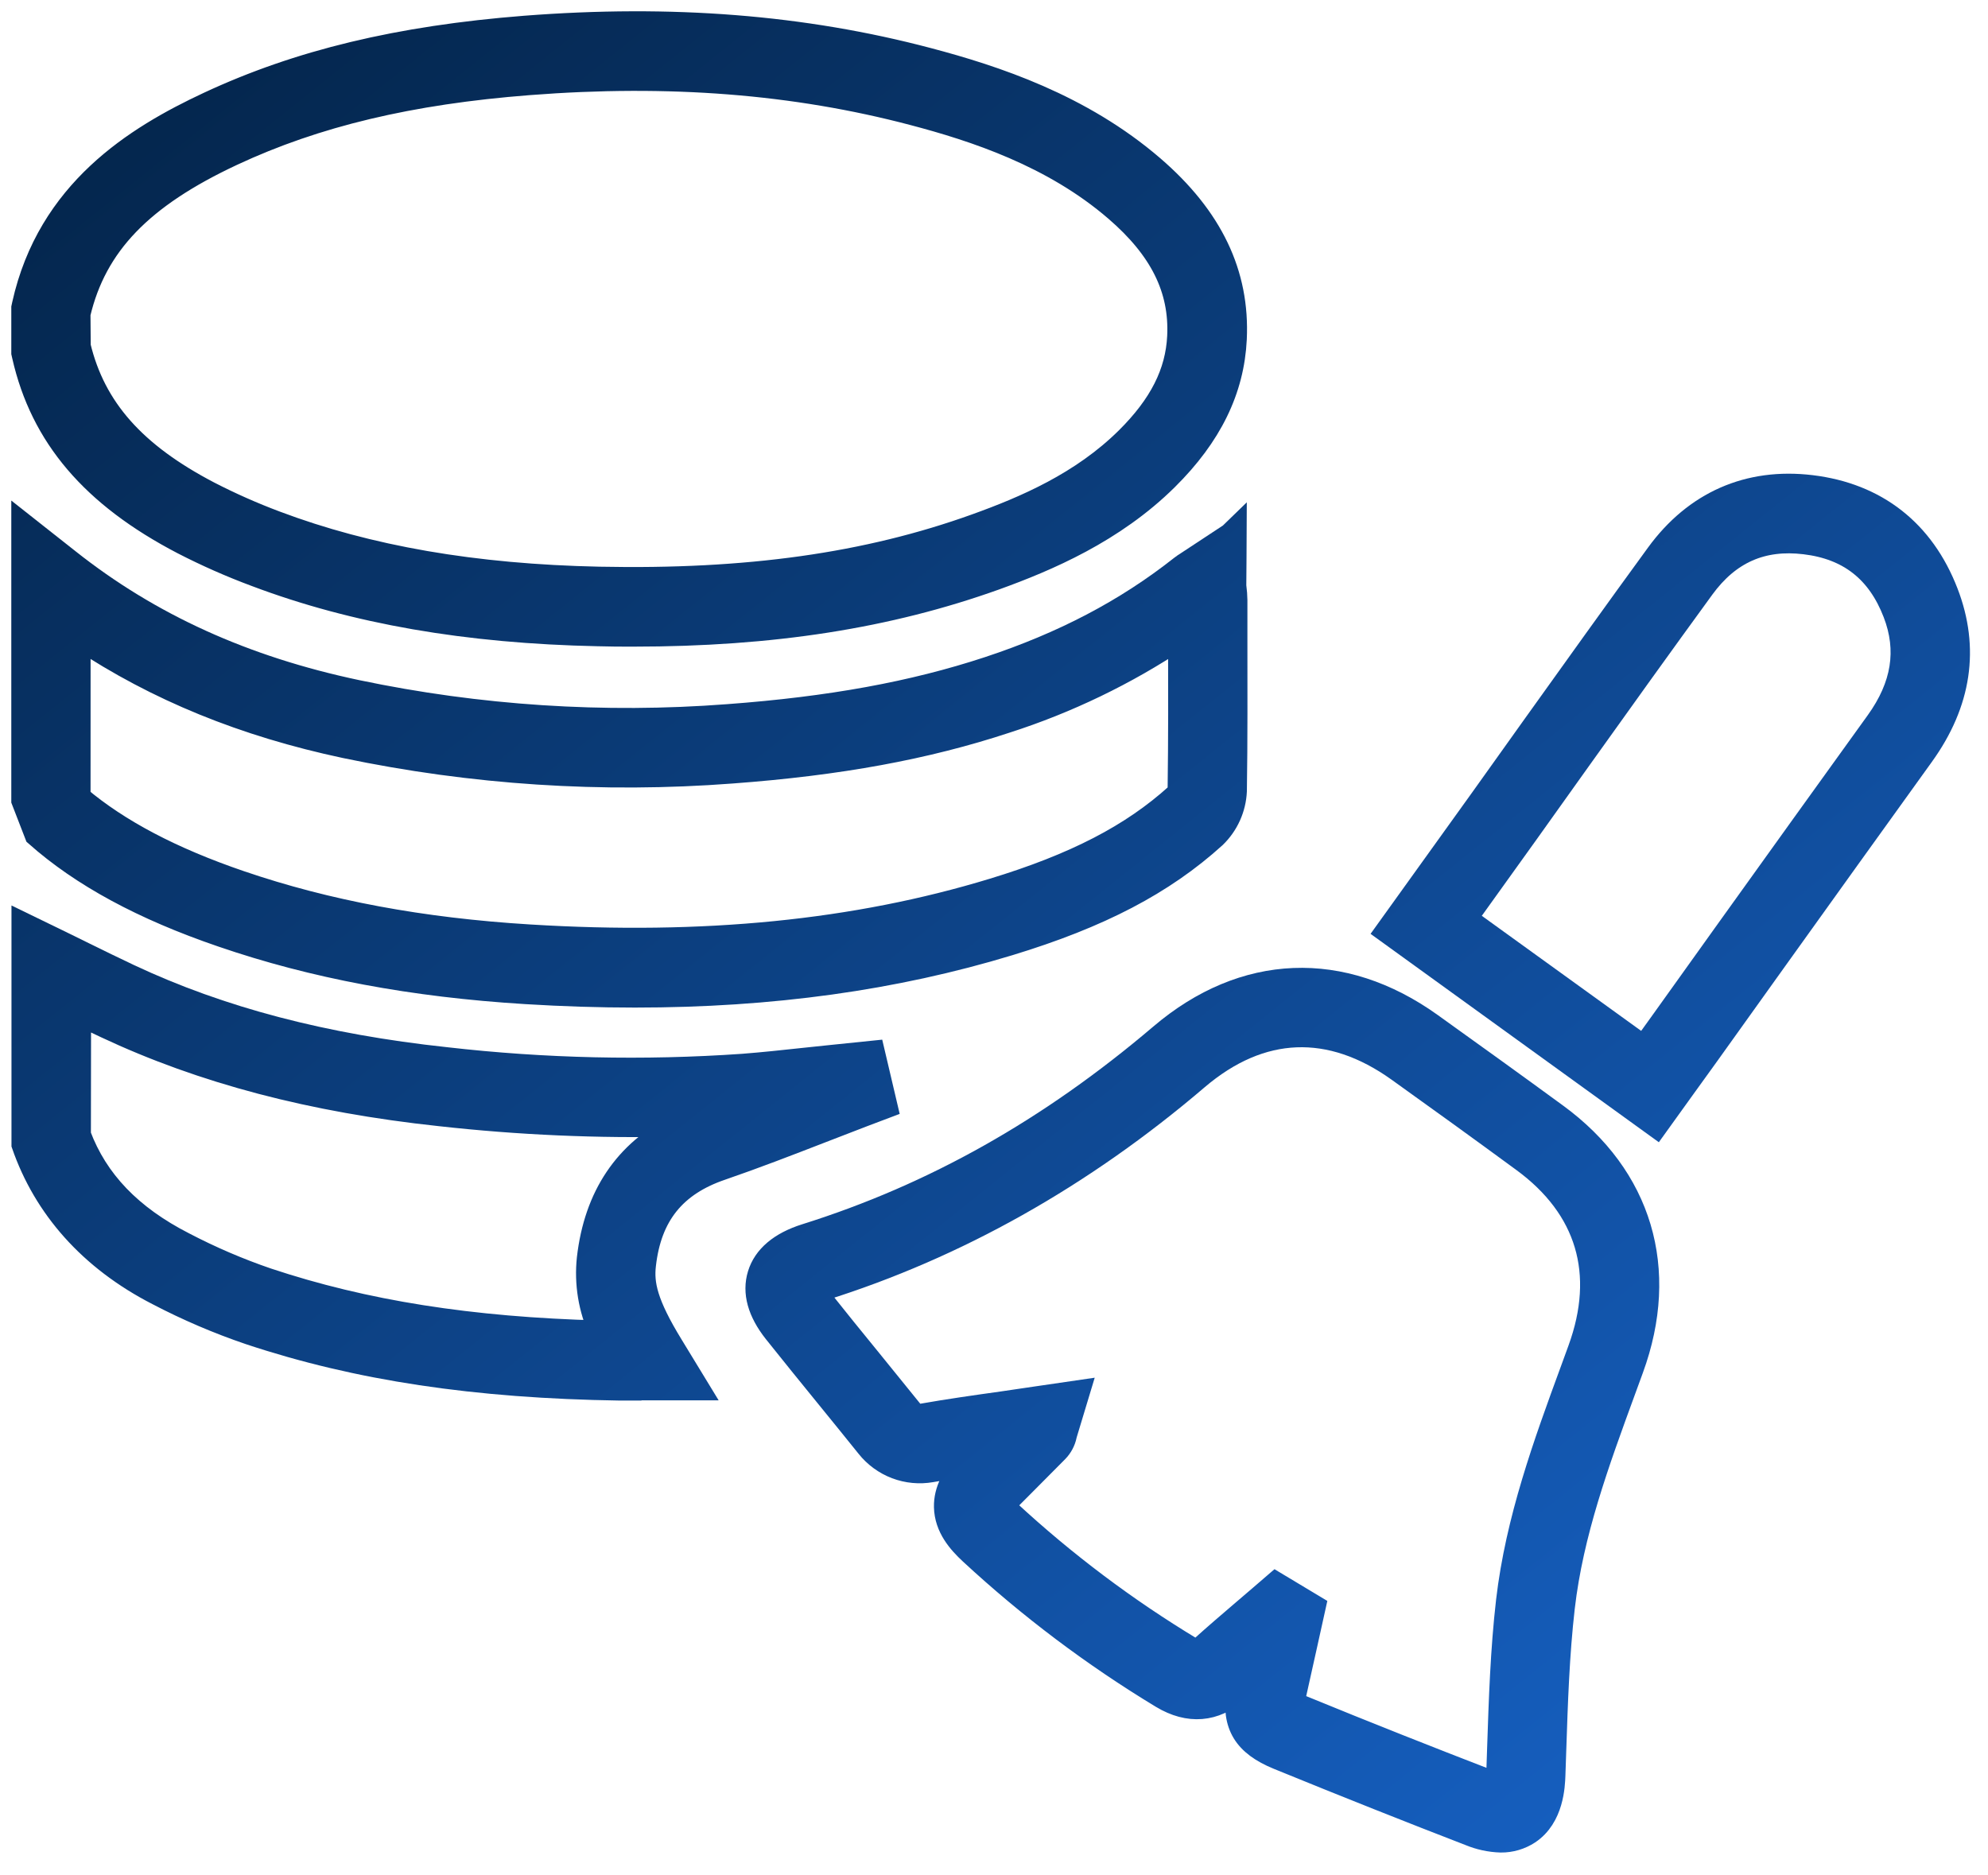 <svg width="88" height="83" viewBox="0 0 88 83" fill="none" xmlns="http://www.w3.org/2000/svg">
<path d="M28.021 28.125C27.514 28.125 27 28.125 26.478 28.108C20.66 27.988 15.699 27.126 11.313 25.47C10.214 25.061 9.14 24.587 8.097 24.05C4.086 21.962 1.841 19.326 1.031 15.758L1 15.622V13.621L1.029 13.485C2.147 8.453 6 6.072 9.233 4.562C13.217 2.702 17.658 1.634 23.233 1.196C29.732 0.693 35.559 1.154 41.071 2.61C44.041 3.394 47.857 4.646 51.04 7.389C53.633 9.625 54.828 12.12 54.69 15.01C54.581 17.267 53.589 19.292 51.658 21.204C49.298 23.543 46.356 24.793 44.06 25.622C39.324 27.319 34.196 28.125 28.021 28.125ZM3.516 15.323C4.183 18.083 5.961 20.087 9.256 21.806C10.209 22.297 11.189 22.731 12.192 23.108C16.307 24.66 20.997 25.47 26.522 25.586C33.078 25.72 38.378 24.976 43.199 23.241C45.381 22.456 47.882 21.385 49.88 19.406C51.363 17.933 52.088 16.503 52.166 14.886C52.266 12.795 51.384 11.021 49.388 9.301C46.597 6.892 43.129 5.763 40.42 5.05C35.179 3.668 29.621 3.23 23.417 3.712C18.152 4.12 13.982 5.115 10.286 6.842C6.265 8.722 4.229 10.838 3.505 13.895L3.516 15.323Z" fill="url(#paint0_linear_694_266)"/>
<path d="M1 35.437V23.19L3.034 24.795C6.644 27.654 10.82 29.547 15.806 30.599C21.198 31.729 26.722 32.09 32.214 31.671C36.754 31.335 40.418 30.664 43.746 29.568C47.073 28.472 49.851 27.008 52.269 25.098C52.36 25.027 52.456 24.961 52.556 24.9L54.447 23.655L54.69 23.419C54.69 23.506 54.663 25.904 54.673 25.977C54.7 26.175 54.714 26.373 54.717 26.573V28.171C54.717 30.413 54.73 32.729 54.694 35.014C54.66 35.784 54.332 36.511 53.778 37.046C51.495 39.115 48.685 40.584 44.668 41.806C39.613 43.343 34.158 44.103 28.105 44.103C26.537 44.103 24.931 44.052 23.283 43.951C18.28 43.644 13.877 42.82 9.823 41.427C6.317 40.228 3.623 38.769 1.593 36.968L1 35.437ZM3.508 35.291C5.256 36.764 7.594 37.999 10.636 39.038C14.475 40.35 18.664 41.131 23.44 41.423C31.162 41.898 37.869 41.23 43.941 39.383C47.581 38.276 50.092 36.978 52.082 35.176C52.13 35.108 52.164 35.031 52.185 34.951C52.216 32.725 52.212 30.456 52.206 28.258C49.831 29.841 47.249 31.086 44.534 31.957C40.999 33.125 37.144 33.834 32.395 34.185C26.666 34.622 20.904 34.245 15.28 33.066C10.814 32.117 6.94 30.542 3.51 28.255L3.508 35.291Z" fill="url(#paint1_linear_694_266)"/>
<path d="M27.895 61.5H27.466C21.044 61.405 15.823 60.619 11.043 59.028C9.648 58.554 8.292 57.973 6.986 57.291C3.973 55.747 1.969 53.446 1.008 50.669V40.882L2.816 41.761L3.749 42.22C4.401 42.539 5.076 42.872 5.738 43.183C9.772 45.076 14.351 46.277 19.735 46.854C24.101 47.354 28.504 47.453 32.887 47.148C33.779 47.079 34.693 46.98 35.577 46.885L36.835 46.753L38.666 46.565L39.238 48.997L38.204 49.388C37.575 49.628 36.946 49.872 36.317 50.116C34.89 50.669 33.414 51.241 31.929 51.751C29.868 52.455 28.784 53.803 28.537 55.993C28.438 56.834 28.606 57.703 29.751 59.569L30.921 61.489H27.895V61.5ZM3.524 50.234C4.285 52.27 5.795 53.843 8.137 55.04C9.329 55.663 10.567 56.195 11.839 56.63C16.137 58.061 20.838 58.803 26.566 58.955C26.099 57.94 25.915 56.817 26.034 55.705C26.352 52.941 27.681 50.968 29.992 49.815C26.48 49.898 22.967 49.744 19.475 49.355C13.815 48.749 8.969 47.476 4.68 45.461C4.294 45.28 3.91 45.095 3.531 44.91L3.524 50.234Z" fill="url(#paint2_linear_694_266)"/>
<path d="M66.437 81.507C65.956 81.493 65.481 81.39 65.037 81.204C62.435 80.199 59.667 79.101 56.577 77.839C55.093 77.235 54.556 76.366 54.784 74.865C53.774 75.752 52.617 75.845 51.43 75.132C48.399 73.299 45.562 71.163 42.962 68.756C42.45 68.281 41.861 67.62 41.842 66.709C41.827 65.963 42.205 65.361 42.618 64.89C42.152 64.961 41.691 65.035 41.226 65.117C40.701 65.209 40.161 65.158 39.663 64.969C39.166 64.78 38.727 64.46 38.395 64.042C37.796 63.296 37.192 62.552 36.586 61.808C35.831 60.883 35.049 59.915 34.292 58.967C33.584 58.071 33.346 57.212 33.59 56.419C33.833 55.626 34.535 55.025 35.665 54.671C41.326 52.892 46.469 49.997 51.38 45.82C55.055 42.694 59.42 42.52 63.353 45.34C65.129 46.613 67.029 47.978 68.899 49.347C72.641 52.082 73.866 56.19 72.253 60.599L71.918 61.516C70.723 64.778 69.593 67.86 69.211 71.158C68.972 73.232 68.901 75.386 68.832 77.469L68.794 78.583C68.777 79.044 68.729 80.445 67.677 81.143C67.308 81.384 66.877 81.511 66.437 81.507ZM57.25 75.38C57.311 75.411 57.397 75.451 57.523 75.502C60.598 76.764 63.353 77.849 65.941 78.849C66.041 78.887 66.143 78.92 66.247 78.947C66.272 78.799 66.287 78.648 66.291 78.497L66.328 77.389C66.4 75.254 66.471 73.047 66.722 70.868C67.142 67.271 68.373 63.901 69.568 60.645L69.901 59.732C71.127 56.367 70.268 53.477 67.416 51.388C65.557 50.025 63.661 48.653 61.894 47.391C58.885 45.235 55.814 45.355 53.009 47.742C47.914 52.097 42.326 55.227 36.418 57.082C36.315 57.113 36.214 57.15 36.116 57.193C36.161 57.267 36.211 57.337 36.265 57.404C37.011 58.346 37.785 59.297 38.536 60.218C39.147 60.967 39.755 61.717 40.36 62.469C40.41 62.533 40.477 62.583 40.554 62.613C40.63 62.642 40.713 62.651 40.794 62.637C41.983 62.427 43.196 62.256 44.368 62.092L45.794 61.882L47.752 61.596L47.18 63.489C47.175 63.506 47.17 63.524 47.167 63.542C47.112 63.806 46.983 64.049 46.794 64.242C46.302 64.741 45.807 65.239 45.31 65.736L44.681 66.367C44.589 66.457 44.503 66.552 44.423 66.653C44.473 66.712 44.551 66.791 44.664 66.899C47.143 69.191 49.847 71.225 52.736 72.969C52.811 73.021 52.895 73.059 52.983 73.081C53.045 73.044 53.102 73 53.153 72.95C53.761 72.399 54.388 71.863 54.994 71.345C55.258 71.123 55.52 70.898 55.78 70.672L56.468 70.079L58.189 71.112L57.785 72.938C57.628 73.639 57.472 74.34 57.317 75.041C57.277 75.201 57.258 75.306 57.25 75.38Z" fill="url(#paint3_linear_694_266)"/>
<path d="M73.316 49.865L61.366 41.226L65.559 35.389L67.865 32.158C69.656 29.657 71.505 27.068 73.352 24.537C75.029 22.236 77.394 21.195 80.181 21.531C83.055 21.878 85.131 23.502 86.183 26.228C87.137 28.698 86.775 31.121 85.11 33.433C82.913 36.484 80.719 39.54 78.529 42.599L75.593 46.703C75.228 47.212 74.859 47.721 74.511 48.203L73.316 49.865ZM64.896 40.654L72.761 46.333C73.025 45.969 73.295 45.593 73.564 45.216C74.542 43.852 75.521 42.484 76.499 41.114C78.688 38.059 80.882 35.006 83.08 31.956C84.231 30.357 84.483 28.784 83.848 27.139C83.133 25.288 81.839 24.272 79.891 24.039C78.004 23.811 76.537 24.459 75.392 26.029C73.553 28.553 71.706 31.131 69.922 33.63L67.616 36.863L64.896 40.654Z" fill="url(#paint4_linear_694_266)"/>
<path d="M28.021 28.125C27.514 28.125 27 28.125 26.478 28.108C20.66 27.988 15.699 27.126 11.313 25.47C10.214 25.061 9.14 24.587 8.097 24.05C4.086 21.962 1.841 19.326 1.031 15.758L1 15.622V13.621L1.029 13.485C2.147 8.453 6 6.072 9.233 4.562C13.217 2.702 17.658 1.634 23.233 1.196C29.732 0.693 35.559 1.154 41.071 2.61C44.041 3.394 47.857 4.646 51.04 7.389C53.633 9.625 54.828 12.12 54.69 15.01C54.581 17.267 53.589 19.292 51.658 21.204C49.298 23.543 46.356 24.793 44.06 25.622C39.324 27.319 34.196 28.125 28.021 28.125ZM3.516 15.323C4.183 18.083 5.961 20.087 9.256 21.806C10.209 22.297 11.189 22.731 12.192 23.108C16.307 24.66 20.997 25.47 26.522 25.586C33.078 25.72 38.378 24.976 43.199 23.241C45.381 22.456 47.882 21.385 49.88 19.406C51.363 17.933 52.088 16.503 52.166 14.886C52.266 12.795 51.384 11.021 49.388 9.301C46.597 6.892 43.129 5.763 40.42 5.05C35.179 3.668 29.621 3.23 23.417 3.712C18.152 4.12 13.982 5.115 10.286 6.842C6.265 8.722 4.229 10.838 3.505 13.895L3.516 15.323Z" stroke="url(#paint5_linear_694_266)"/>
<path d="M1 35.437V23.19L3.034 24.795C6.644 27.654 10.82 29.547 15.806 30.599C21.198 31.729 26.722 32.09 32.214 31.671C36.754 31.335 40.418 30.664 43.746 29.568C47.073 28.472 49.851 27.008 52.269 25.098C52.36 25.027 52.456 24.961 52.556 24.9L54.447 23.655L54.69 23.419C54.69 23.506 54.663 25.904 54.673 25.977C54.7 26.175 54.714 26.373 54.717 26.573V28.171C54.717 30.413 54.73 32.729 54.694 35.014C54.66 35.784 54.332 36.511 53.778 37.046C51.495 39.115 48.685 40.584 44.668 41.806C39.613 43.343 34.158 44.103 28.105 44.103C26.537 44.103 24.931 44.052 23.283 43.951C18.28 43.644 13.877 42.82 9.823 41.427C6.317 40.228 3.623 38.769 1.593 36.968L1 35.437ZM3.508 35.291C5.256 36.764 7.594 37.999 10.636 39.038C14.475 40.35 18.664 41.131 23.44 41.423C31.162 41.898 37.869 41.23 43.941 39.383C47.581 38.276 50.092 36.978 52.082 35.176C52.13 35.108 52.164 35.031 52.185 34.951C52.216 32.725 52.212 30.456 52.206 28.258C49.831 29.841 47.249 31.086 44.534 31.957C40.999 33.125 37.144 33.834 32.395 34.185C26.666 34.622 20.904 34.245 15.28 33.066C10.814 32.117 6.94 30.542 3.51 28.255L3.508 35.291Z" stroke="url(#paint6_linear_694_266)"/>
<path d="M27.895 61.5H27.466C21.044 61.405 15.823 60.619 11.043 59.028C9.648 58.554 8.292 57.973 6.986 57.291C3.973 55.747 1.969 53.446 1.008 50.669V40.882L2.816 41.761L3.749 42.22C4.401 42.539 5.076 42.872 5.738 43.183C9.772 45.076 14.351 46.277 19.735 46.854C24.101 47.354 28.504 47.453 32.887 47.148C33.779 47.079 34.693 46.98 35.577 46.885L36.835 46.753L38.666 46.565L39.238 48.997L38.204 49.388C37.575 49.628 36.946 49.872 36.317 50.116C34.89 50.669 33.414 51.241 31.929 51.751C29.868 52.455 28.784 53.803 28.537 55.993C28.438 56.834 28.606 57.703 29.751 59.569L30.921 61.489H27.895V61.5ZM3.524 50.234C4.285 52.27 5.795 53.843 8.137 55.04C9.329 55.663 10.567 56.195 11.839 56.63C16.137 58.061 20.838 58.803 26.566 58.955C26.099 57.94 25.915 56.817 26.034 55.705C26.352 52.941 27.681 50.968 29.992 49.815C26.48 49.898 22.967 49.744 19.475 49.355C13.815 48.749 8.969 47.476 4.68 45.461C4.294 45.28 3.91 45.095 3.531 44.91L3.524 50.234Z" stroke="url(#paint7_linear_694_266)"/>
<path d="M66.437 81.507C65.956 81.493 65.481 81.39 65.037 81.204C62.435 80.199 59.667 79.101 56.577 77.839C55.093 77.235 54.556 76.366 54.784 74.865C53.774 75.752 52.617 75.845 51.43 75.132C48.399 73.299 45.562 71.163 42.962 68.756C42.45 68.281 41.861 67.62 41.842 66.709C41.827 65.963 42.205 65.361 42.618 64.89C42.152 64.961 41.691 65.035 41.226 65.117C40.701 65.209 40.161 65.158 39.663 64.969C39.166 64.78 38.727 64.46 38.395 64.042C37.796 63.296 37.192 62.552 36.586 61.808C35.831 60.883 35.049 59.915 34.292 58.967C33.584 58.071 33.346 57.212 33.59 56.419C33.833 55.626 34.535 55.025 35.665 54.671C41.326 52.892 46.469 49.997 51.38 45.82C55.055 42.694 59.42 42.52 63.353 45.34C65.129 46.613 67.029 47.978 68.899 49.347C72.641 52.082 73.866 56.19 72.253 60.599L71.918 61.516C70.723 64.778 69.593 67.86 69.211 71.158C68.972 73.232 68.901 75.386 68.832 77.469L68.794 78.583C68.777 79.044 68.729 80.445 67.677 81.143C67.308 81.384 66.877 81.511 66.437 81.507ZM57.25 75.38C57.311 75.411 57.397 75.451 57.523 75.502C60.598 76.764 63.353 77.849 65.941 78.849C66.041 78.887 66.143 78.92 66.247 78.947C66.272 78.799 66.287 78.648 66.291 78.497L66.328 77.389C66.4 75.254 66.471 73.047 66.722 70.868C67.142 67.271 68.373 63.901 69.568 60.645L69.901 59.732C71.127 56.367 70.268 53.477 67.416 51.388C65.557 50.025 63.661 48.653 61.894 47.391C58.885 45.235 55.814 45.355 53.009 47.742C47.914 52.097 42.326 55.227 36.418 57.082C36.315 57.113 36.214 57.15 36.116 57.193C36.161 57.267 36.211 57.337 36.265 57.404C37.011 58.346 37.785 59.297 38.536 60.218C39.147 60.967 39.755 61.717 40.36 62.469C40.41 62.533 40.477 62.583 40.554 62.613C40.63 62.642 40.713 62.651 40.794 62.637C41.983 62.427 43.196 62.256 44.368 62.092L45.794 61.882L47.752 61.596L47.18 63.489C47.175 63.506 47.17 63.524 47.167 63.542C47.112 63.806 46.983 64.049 46.794 64.242C46.302 64.741 45.807 65.239 45.31 65.736L44.681 66.367C44.589 66.457 44.503 66.552 44.423 66.653C44.473 66.712 44.551 66.791 44.664 66.899C47.143 69.191 49.847 71.225 52.736 72.969C52.811 73.021 52.895 73.059 52.983 73.081C53.045 73.044 53.102 73 53.153 72.95C53.761 72.399 54.388 71.863 54.994 71.345C55.258 71.123 55.52 70.898 55.78 70.672L56.468 70.079L58.189 71.112L57.785 72.938C57.628 73.639 57.472 74.34 57.317 75.041C57.277 75.201 57.258 75.306 57.25 75.38Z" stroke="url(#paint8_linear_694_266)"/>
<path d="M73.316 49.865L61.366 41.226L65.559 35.389L67.865 32.158C69.656 29.657 71.505 27.068 73.352 24.537C75.029 22.236 77.394 21.195 80.181 21.531C83.055 21.878 85.131 23.502 86.183 26.228C87.137 28.698 86.775 31.121 85.11 33.433C82.913 36.484 80.719 39.54 78.529 42.599L75.593 46.703C75.228 47.212 74.859 47.721 74.511 48.203L73.316 49.865ZM64.896 40.654L72.761 46.333C73.025 45.969 73.295 45.593 73.564 45.216C74.542 43.852 75.521 42.484 76.499 41.114C78.688 38.059 80.882 35.006 83.08 31.956C84.231 30.357 84.483 28.784 83.848 27.139C83.133 25.288 81.839 24.272 79.891 24.039C78.004 23.811 76.537 24.459 75.392 26.029C73.553 28.553 71.706 31.131 69.922 33.63L67.616 36.863L64.896 40.654Z" stroke="url(#paint9_linear_694_266)"/>
<defs>
<linearGradient id="paint0_linear_694_266" x1="9.332" y1="-27.513" x2="188.353" y2="195.998" gradientUnits="userSpaceOnUse">
<stop stop-color="#001933"/>
<stop offset="0.562" stop-color="#1C74EA"/>
<stop offset="1" stop-color="#001933" stop-opacity="0"/>
</linearGradient>
<linearGradient id="paint1_linear_694_266" x1="9.332" y1="-27.513" x2="188.353" y2="195.998" gradientUnits="userSpaceOnUse">
<stop stop-color="#001933"/>
<stop offset="0.562" stop-color="#1C74EA"/>
<stop offset="1" stop-color="#001933" stop-opacity="0"/>
</linearGradient>
<linearGradient id="paint2_linear_694_266" x1="9.332" y1="-27.513" x2="188.353" y2="195.998" gradientUnits="userSpaceOnUse">
<stop stop-color="#001933"/>
<stop offset="0.562" stop-color="#1C74EA"/>
<stop offset="1" stop-color="#001933" stop-opacity="0"/>
</linearGradient>
<linearGradient id="paint3_linear_694_266" x1="9.332" y1="-27.513" x2="188.353" y2="195.998" gradientUnits="userSpaceOnUse">
<stop stop-color="#001933"/>
<stop offset="0.562" stop-color="#1C74EA"/>
<stop offset="1" stop-color="#001933" stop-opacity="0"/>
</linearGradient>
<linearGradient id="paint4_linear_694_266" x1="9.332" y1="-27.513" x2="188.353" y2="195.998" gradientUnits="userSpaceOnUse">
<stop stop-color="#001933"/>
<stop offset="0.562" stop-color="#1C74EA"/>
<stop offset="1" stop-color="#001933" stop-opacity="0"/>
</linearGradient>
<linearGradient id="paint5_linear_694_266" x1="9.332" y1="-27.513" x2="188.353" y2="195.998" gradientUnits="userSpaceOnUse">
<stop stop-color="#001933"/>
<stop offset="0.562" stop-color="#1C74EA"/>
<stop offset="1" stop-color="#001933" stop-opacity="0"/>
</linearGradient>
<linearGradient id="paint6_linear_694_266" x1="9.332" y1="-27.513" x2="188.353" y2="195.998" gradientUnits="userSpaceOnUse">
<stop stop-color="#001933"/>
<stop offset="0.562" stop-color="#1C74EA"/>
<stop offset="1" stop-color="#001933" stop-opacity="0"/>
</linearGradient>
<linearGradient id="paint7_linear_694_266" x1="9.332" y1="-27.513" x2="188.353" y2="195.998" gradientUnits="userSpaceOnUse">
<stop stop-color="#001933"/>
<stop offset="0.562" stop-color="#1C74EA"/>
<stop offset="1" stop-color="#001933" stop-opacity="0"/>
</linearGradient>
<linearGradient id="paint8_linear_694_266" x1="9.332" y1="-27.513" x2="188.353" y2="195.998" gradientUnits="userSpaceOnUse">
<stop stop-color="#001933"/>
<stop offset="0.562" stop-color="#1C74EA"/>
<stop offset="1" stop-color="#001933" stop-opacity="0"/>
</linearGradient>
<linearGradient id="paint9_linear_694_266" x1="9.332" y1="-27.513" x2="188.353" y2="195.998" gradientUnits="userSpaceOnUse">
<stop stop-color="#001933"/>
<stop offset="0.562" stop-color="#1C74EA"/>
<stop offset="1" stop-color="#001933" stop-opacity="0"/>
</linearGradient>
</defs>
</svg>
